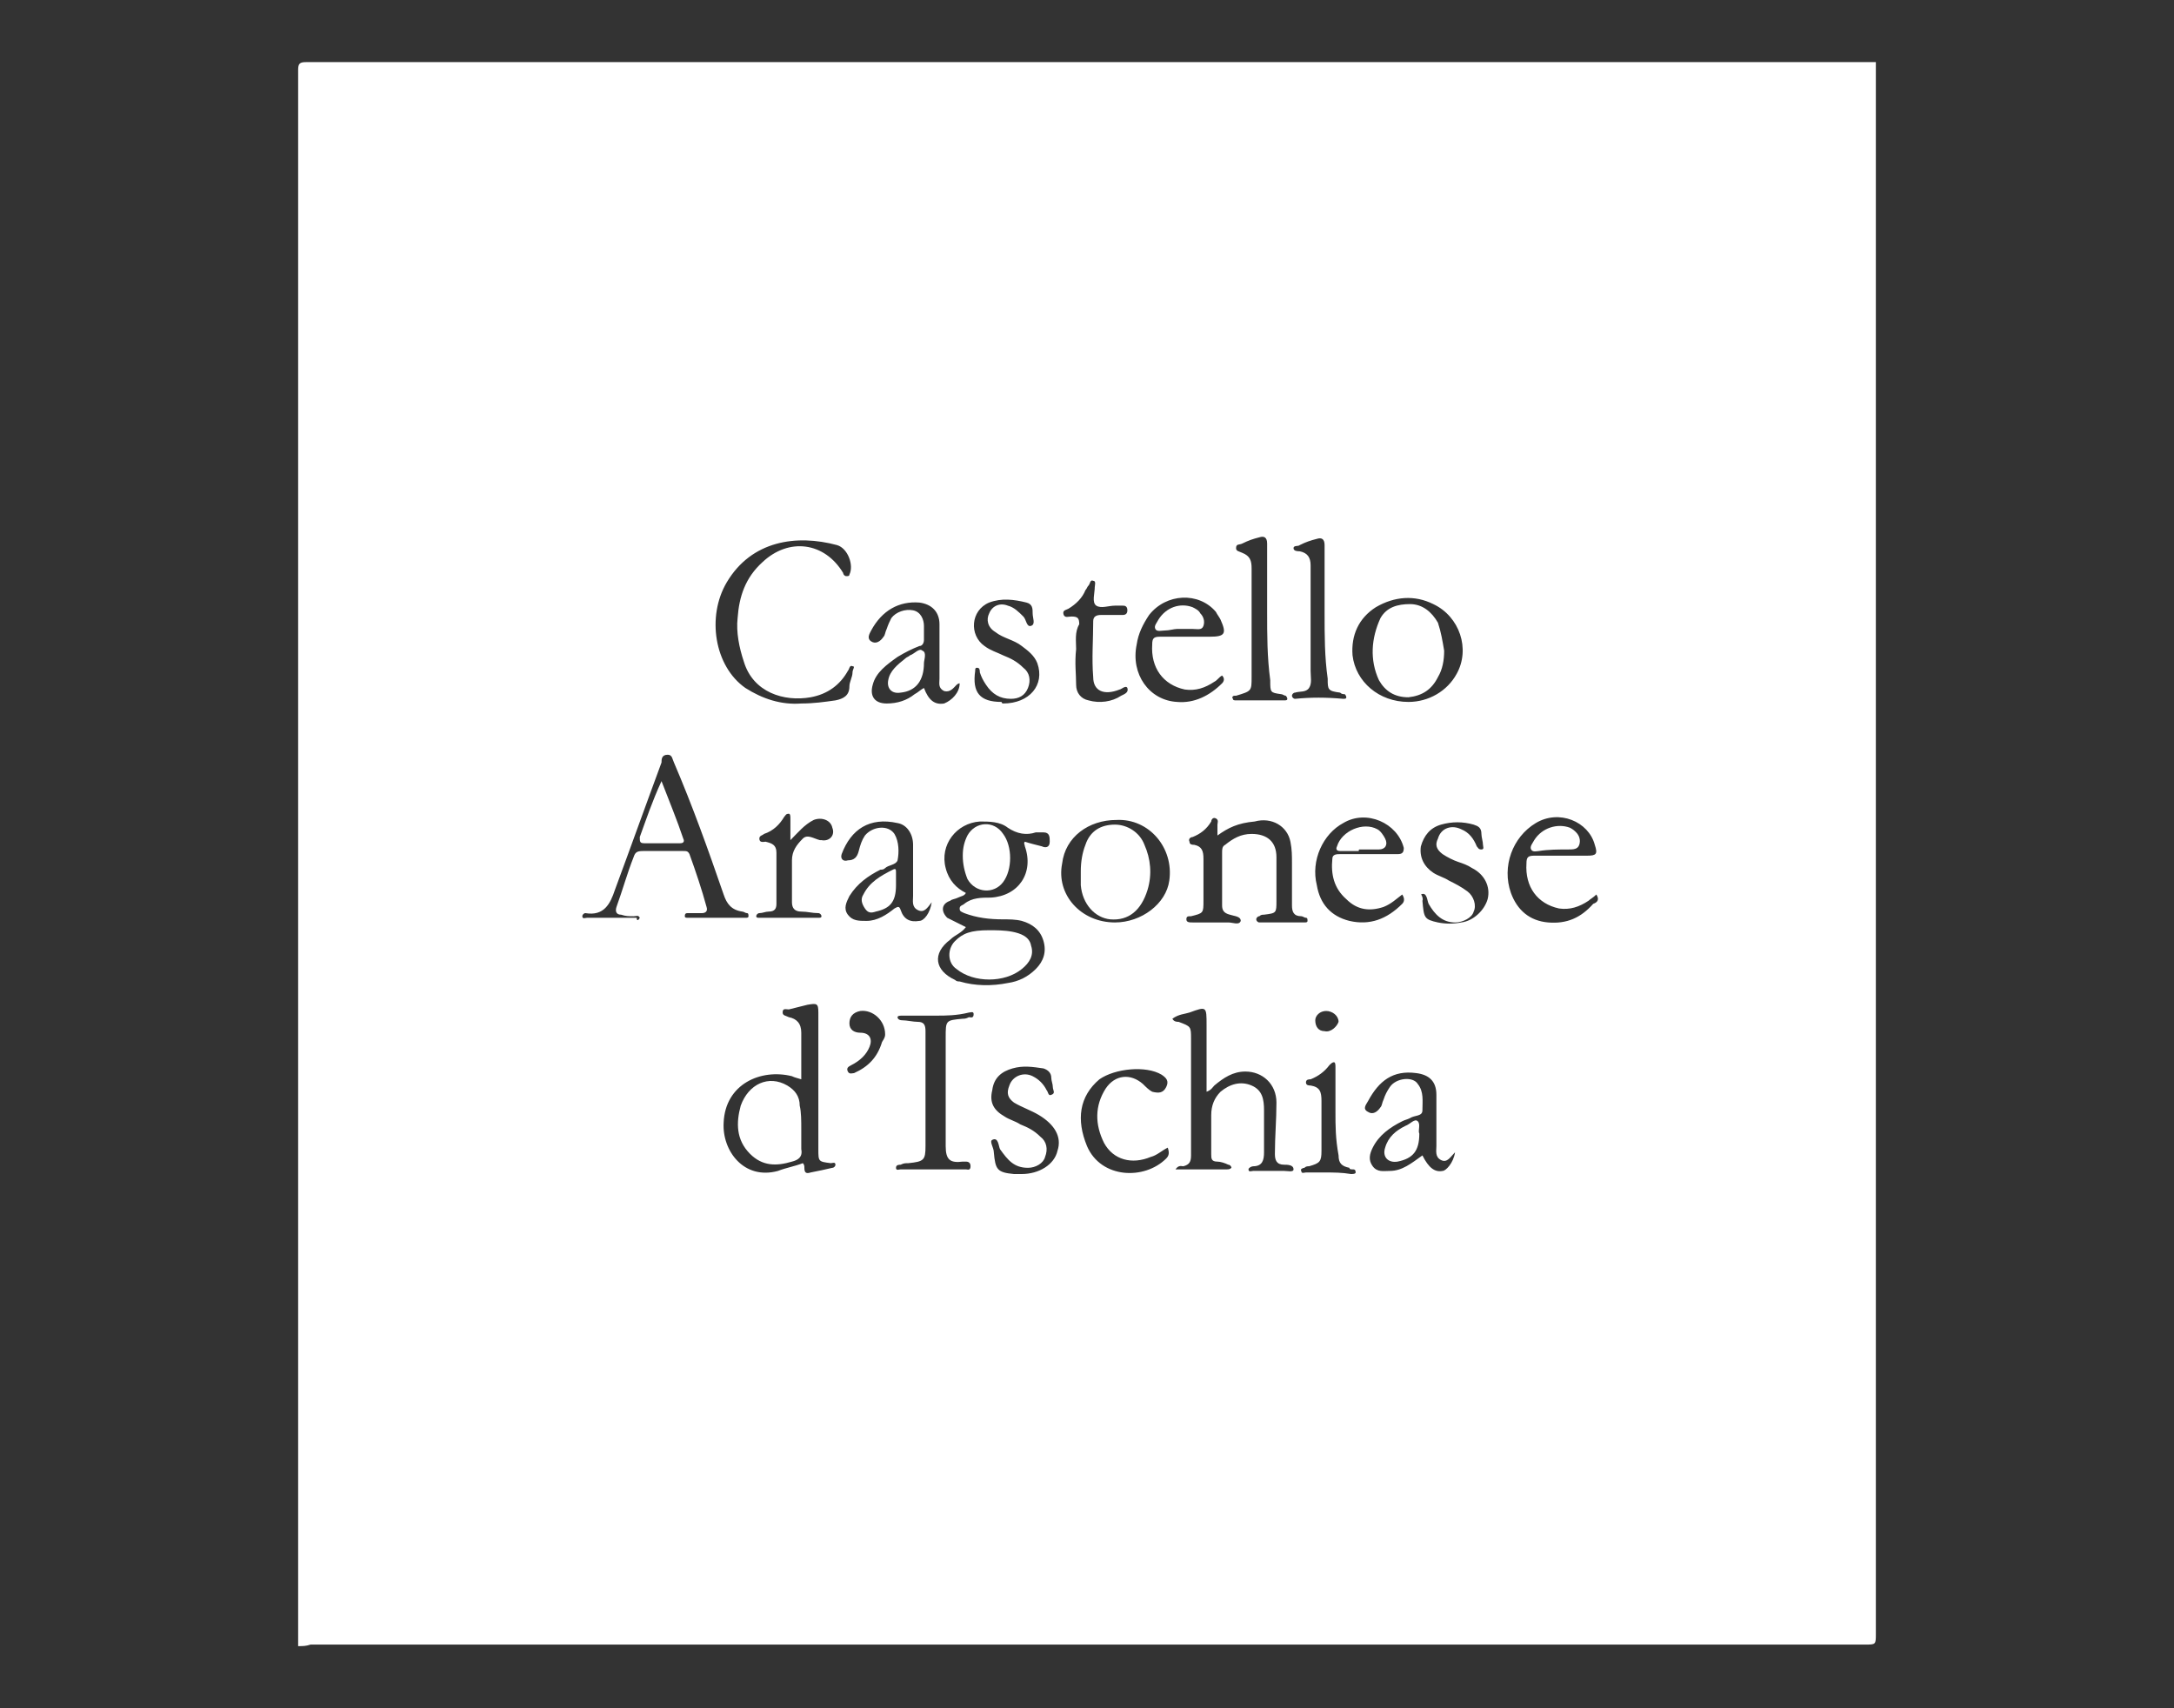 <?xml version="1.0" encoding="utf-8"?>
<!-- Generator: Adobe Illustrator 22.0.1, SVG Export Plug-In . SVG Version: 6.00 Build 0)  -->
<svg version="1.1" id="Livello_1" xmlns="http://www.w3.org/2000/svg" xmlns:xlink="http://www.w3.org/1999/xlink" x="0px" y="0px"
	 viewBox="0 0 140 110" style="enable-background:new 0 0 140 110;" xml:space="preserve">
<rect x="0" y="0" width="140" height="110" fill="#333333" stroke="none"/>
<style type="text/css">
	.st0{fill:#FFFFFF;}
</style>
<g>
	<path class="st0" d="M19.2,106c0-33.8,0-67.6,0-101.5c0-0.4,0.1-0.5,0.5-0.5c33.7,0,67.4,0,101.1,0c0,0.2,0,0.5,0,0.7
		c0,33.5,0,67,0,100.5c0,0.7,0,0.7-0.7,0.7c-33.4,0-66.7,0-100.1,0C19.7,106,19.5,106,19.2,106z M62.2,59.7c-0.3,0.4-0.7,0.5-1,0.8
		c-1.2,0.9-1,2,0.3,2.6c0.1,0.1,0.2,0.1,0.3,0.1c1,0.3,2.1,0.3,3.1,0.1c0.7-0.1,1.3-0.4,1.8-0.9c0.5-0.5,0.7-1.1,0.5-1.8
		c-0.2-0.7-0.7-1.1-1.4-1.3c-0.4-0.1-0.8-0.1-1.2-0.1c-0.9,0-1.7-0.1-2.5-0.4c-0.2-0.1-0.3-0.1-0.3-0.3c0-0.2,0.2-0.2,0.3-0.3
		c0.5-0.4,1.1-0.4,1.7-0.4c1.8-0.1,2.8-1.6,2.2-3.3c0-0.1-0.1-0.2,0-0.3c0.3,0.1,0.7,0.2,1.1,0.3c0.2,0.1,0.5,0.1,0.5-0.3
		c0-0.3,0-0.6-0.4-0.6c-0.1,0-0.3,0-0.5,0c-0.6,0.2-1.2,0.1-1.8-0.3c-0.5-0.4-1.2-0.4-1.8-0.4c-1.5,0.1-2.6,1.5-2.2,3
		c0.2,0.8,0.7,1.3,1.3,1.6c-0.1,0.2-0.3,0.2-0.5,0.3c-0.2,0.1-0.4,0.1-0.5,0.2c-0.6,0.2-0.6,0.7-0.2,1.1
		C61.4,59.3,61.8,59.5,62.2,59.7z M41.2,59.1C41.1,58.9,41,59,40.8,59c-0.3,0-0.5,0-0.8-0.1c-0.3,0-0.4-0.2-0.3-0.5
		c0.4-1.1,0.7-2.2,1.1-3.2c0.1-0.3,0.2-0.4,0.6-0.4c0.9,0,1.7,0,2.6,0c0.2,0,0.3,0,0.4,0.2c0.4,1.1,0.8,2.3,1.1,3.4
		c0.1,0.3-0.1,0.4-0.3,0.4c-0.3,0-0.6,0-0.9,0c-0.1,0-0.2,0-0.2,0.2c0,0.1,0.1,0.1,0.2,0.1c1.2,0,2.4,0,3.7,0c0.1,0,0.2,0,0.2-0.1
		c0-0.1,0-0.2-0.1-0.2c-0.1,0-0.2-0.1-0.3-0.1c-0.7-0.1-1-0.5-1.2-1.1c-1-2.9-2-5.7-3.2-8.5c-0.1-0.2-0.1-0.5-0.4-0.5
		c-0.4,0-0.4,0.3-0.4,0.5c-1,2.7-2,5.5-3,8.2c-0.3,0.9-0.7,1.7-1.9,1.5c-0.1,0-0.2,0.1-0.2,0.2c0,0.2,0.2,0.1,0.3,0.1
		c1.1,0,2.1,0,3.2,0C41,59.3,41.1,59.3,41.2,59.1z M51.6,69.5c-0.3-0.1-0.4-0.1-0.6-0.2c-2-0.5-4.3,0.5-4.4,3
		c-0.1,1.8,1.3,3.7,3.5,3.1c0.5-0.2,1.1-0.3,1.6-0.5c0.1,0.1,0.1,0.2,0.1,0.3c0,0.3,0.1,0.4,0.4,0.3c0.5-0.1,1-0.2,1.4-0.3
		c0.1,0,0.2-0.1,0.2-0.2c0-0.2-0.2-0.1-0.3-0.1c-0.8-0.1-0.8-0.1-0.8-0.9c0-2.9,0-5.9,0-8.8c0-0.6-0.1-0.6-0.7-0.5
		c-0.4,0.1-0.8,0.2-1.2,0.3c-0.2,0-0.4-0.1-0.4,0.2c0,0.2,0.2,0.2,0.4,0.3c0.5,0.1,0.8,0.4,0.8,1C51.6,67.5,51.6,68.5,51.6,69.5z
		 M51.6,45.3c0.8,0,1.5-0.1,2.2-0.2c0.5-0.1,0.9-0.3,0.9-0.9c0-0.3,0.2-0.6,0.2-0.9c0-0.2,0.2-0.4,0-0.4c-0.2-0.1-0.2,0.2-0.3,0.3
		c-0.5,0.9-1.3,1.5-2.4,1.7c-1.7,0.3-3.7-0.3-4.3-2.3c-0.3-0.9-0.5-1.9-0.4-2.8c0.1-1.4,0.5-2.6,1.6-3.6c1.7-1.6,4-1.3,5.2,0.7
		c0,0.1,0.1,0.2,0.2,0.2c0.1,0,0.2,0,0.2-0.1c0.3-0.6-0.1-1.7-0.8-1.9c-2.6-0.7-5.5-0.3-7.1,2.4c-1.3,2.2-0.8,5.4,1.2,6.8
		C49.1,45,50.3,45.4,51.6,45.3z M75.7,75.3c1.1,0,2.2,0,3.3,0c0.1,0,0.2,0,0.3-0.1c0-0.1-0.1-0.2-0.2-0.2c-0.2-0.1-0.5-0.2-0.7-0.2
		c-0.4,0-0.4-0.2-0.4-0.5c0-0.8,0-1.7,0-2.5c0-0.6,0.2-1.1,0.6-1.5c0.6-0.5,1.3-0.7,2-0.4c0.7,0.3,0.8,0.9,0.8,1.6
		c0,0.9,0,1.8,0,2.7c0,0.5-0.1,0.9-0.7,0.9c-0.1,0-0.3,0.1-0.3,0.2c0,0.2,0.2,0.1,0.3,0.1c0.7,0,1.4,0,2,0c0.2,0,0.6,0.1,0.6-0.1
		c0-0.3-0.4-0.3-0.6-0.3c-0.5,0-0.6-0.3-0.6-0.7c0-1.1,0.1-2.2,0.1-3.3c0-1.2-0.9-2-2-2c-0.8,0-1.4,0.4-2,0.9
		c-0.1,0.1-0.2,0.3-0.5,0.4c0-1.4,0-2.9,0-4.3c0-1.2,0-1.2-1.1-0.8c-0.3,0.1-0.7,0.1-1.1,0.4c0.1,0.2,0.3,0.2,0.4,0.2
		c0.8,0.3,0.8,0.3,0.8,1.1c0,2.5,0,5,0,7.5c0,0.4-0.1,0.6-0.5,0.7C76.1,75.1,75.9,75,75.7,75.3z M78.4,53.8c0-0.3,0-0.5,0-0.7
		c0-0.1,0.1-0.3-0.1-0.4c-0.2-0.1-0.3,0.1-0.3,0.2c-0.3,0.5-0.7,0.8-1.2,1c-0.1,0-0.3,0.1-0.2,0.3c0,0.2,0.2,0.2,0.3,0.2
		c0.5,0.1,0.6,0.4,0.6,0.9c0,0.9,0,1.8,0,2.7c0,0.8,0,0.8-0.8,1c-0.2,0-0.3,0-0.3,0.2c0,0.2,0.2,0.2,0.4,0.2c0.8,0,1.5,0,2.3,0
		c0.3,0,0.7,0.2,0.8-0.1c0-0.3-0.4-0.3-0.7-0.4c-0.4-0.1-0.5-0.3-0.5-0.6c0-1.1,0-2.3,0-3.4c0-0.2,0-0.4,0.2-0.5
		c0.5-0.4,1-0.7,1.7-0.7c1,0,1.6,0.5,1.6,1.5c0,0.9,0,1.9,0,2.8c0,0.8,0,0.8-0.8,0.9c-0.1,0-0.2,0-0.3,0.1c-0.1,0-0.2,0.1-0.2,0.2
		c0,0.1,0.1,0.2,0.2,0.2c1,0,1.9,0,2.9,0c0.1,0,0.2,0,0.2-0.1c0-0.1,0-0.2-0.1-0.2c-0.1,0-0.2-0.1-0.3-0.1c-0.5,0-0.6-0.3-0.6-0.7
		c0-0.9,0-1.8,0-2.7c0-0.5,0-0.9-0.1-1.4c-0.2-1-1.2-1.6-2.3-1.3C79.7,53,79.1,53.3,78.4,53.8z M60.3,65.4
		C60.3,65.4,60.3,65.4,60.3,65.4c-0.7,0-1.5,0-2.2,0c-0.1,0-0.3,0-0.3,0.1c0,0.1,0.1,0.2,0.3,0.2c0.3,0,0.7,0.1,1,0.1
		c0.4,0,0.5,0.2,0.5,0.6c0,2.5,0,5,0,7.4c0,0.9-0.1,1-1.1,1.1c-0.2,0-0.3,0-0.5,0.1c-0.1,0-0.3,0-0.3,0.2c0,0.2,0.2,0.1,0.3,0.1
		c0.5,0,0.9,0,1.4,0c0.9,0,1.9,0,2.8,0c0.1,0,0.3,0.1,0.3-0.2c0-0.2-0.1-0.3-0.3-0.3c-0.1,0-0.1,0-0.2,0c-0.8,0.1-1.1-0.1-1.1-1
		c0-2.3,0-4.7,0-7c0-1.1,0-1.1,1.1-1.2c0.1,0,0.2,0,0.4-0.1c0.1,0,0.3,0.1,0.3-0.2c0-0.2-0.2-0.1-0.3-0.1
		C61.6,65.4,60.9,65.4,60.3,65.4z M90.7,45.2c1.3,0,2.5-0.7,3.1-1.8c0.9-1.6,0.2-3.7-1.5-4.5c-1.2-0.6-2.5-0.5-3.7,0.2
		c-1.1,0.7-1.6,1.8-1.5,3.1C87.3,43.9,88.8,45.2,90.7,45.2z M71.8,59.4c1.7,0,3.3-1.2,3.5-2.7c0.3-2.1-1.3-4-3.4-3.9
		c-1.8,0-3.3,1.1-3.5,2.8C68,57.6,69.6,59.4,71.8,59.4z M93.7,74.2c-0.3,0.3-0.5,0.7-0.9,0.5c-0.4-0.2-0.3-0.6-0.3-0.9
		c0-1.1,0-2.2,0-3.3c0-0.9-0.5-1.3-1.3-1.4c-1.5-0.2-2.4,0.5-3.1,1.8c-0.1,0.2-0.4,0.5,0,0.7c0.3,0.2,0.6,0,0.8-0.3
		c0.1-0.1,0.1-0.3,0.2-0.5c0.1-0.3,0.2-0.5,0.4-0.8c0.4-0.6,1.5-0.7,1.8-0.2c0.4,0.5,0.3,1.1,0.3,1.7c0,0.4-0.5,0.3-0.8,0.5
		c-0.2,0.1-0.3,0.1-0.5,0.2c-0.8,0.4-1.5,0.9-1.9,1.7c-0.2,0.4-0.3,0.8,0,1.2c0.3,0.4,0.7,0.3,1.1,0.3c0.8,0,1.4-0.5,2.1-1
		c0.4,0.8,0.8,1.1,1.3,1C93.1,75.4,93.6,74.9,93.7,74.2z M60,58.1c-0.3,0.4-0.5,0.7-0.9,0.5c-0.4-0.2-0.3-0.6-0.3-0.9
		c0-1.1,0-2.2,0-3.3c0-0.7-0.4-1.3-1-1.4c-1.8-0.4-3,0.4-3.6,2c-0.1,0.3,0.1,0.5,0.4,0.4c0.4,0,0.6-0.2,0.7-0.6
		c0.1-0.4,0.2-0.7,0.4-1c0.5-0.6,1.5-0.7,1.9-0.1c0.3,0.5,0.3,1.2,0.2,1.7c-0.1,0.3-0.6,0.3-0.8,0.5c-0.1,0.1-0.2,0.1-0.3,0.1
		c-0.8,0.4-1.5,0.9-2,1.7c-0.2,0.4-0.4,0.8-0.1,1.2c0.3,0.4,0.7,0.4,1.2,0.4c0.7,0,1.3-0.4,1.8-0.8c0.2-0.1,0.3-0.2,0.4,0.1
		c0.2,0.6,0.6,0.8,1.2,0.7C59.5,59.3,59.9,58.8,60,58.1z M78.7,43.5c-0.2,0.1-0.3,0.3-0.5,0.4c-0.6,0.4-1.2,0.6-1.9,0.5
		c-1.4-0.3-2.2-1.4-2.1-2.9c0-0.4,0.1-0.5,0.5-0.5c1.1,0,2.1,0,3.2,0c1,0,1.1-0.2,0.7-1.1c-0.1-0.2-0.2-0.3-0.3-0.5
		c-1.1-1.3-3.2-1.2-4.3,0.2c-0.4,0.6-0.7,1.2-0.8,1.9c-0.4,1.9,0.8,3.6,2.6,3.7c1.1,0.1,2.1-0.4,2.9-1.2
		C78.8,43.9,78.9,43.7,78.7,43.5z M90.3,57.6c-0.4,0.3-0.7,0.6-1.2,0.8c-0.9,0.3-1.7,0.2-2.4-0.5c-0.8-0.7-1-1.6-0.9-2.6
		c0-0.3,0.3-0.3,0.5-0.3c1.2,0,2.5,0,3.7,0c0.3,0,0.4-0.1,0.4-0.4C90,53,88,52.1,86.5,53c-1.3,0.7-2.1,2.4-1.7,4
		c0.2,1.2,0.9,2,2.1,2.3c1.3,0.3,2.4-0.1,3.4-1.1C90.4,58.1,90.5,57.9,90.3,57.6z M61.8,44c-0.1,0-0.2,0.1-0.2,0.1
		c-0.2,0.2-0.4,0.5-0.8,0.4c-0.4-0.2-0.3-0.5-0.3-0.8c0-1.2,0-2.3,0-3.5c0-0.8-0.5-1.3-1.3-1.4c-1.3-0.1-2.4,0.5-3.1,1.8
		c-0.1,0.2-0.3,0.5,0,0.7c0.3,0.2,0.6,0,0.8-0.3c0.1-0.1,0.1-0.3,0.2-0.5c0.1-0.3,0.2-0.5,0.3-0.7c0.3-0.4,0.9-0.6,1.4-0.5
		c0.5,0.1,0.7,0.6,0.7,1c0,0.3,0,0.6,0,0.9c0,0.2-0.1,0.4-0.3,0.4c-0.5,0.2-0.9,0.4-1.4,0.7c-0.7,0.5-1.4,1-1.6,1.8
		c-0.2,0.7,0.1,1.2,0.9,1.2c0.7,0,1.3-0.2,1.8-0.6c0.2-0.1,0.4-0.3,0.6-0.4c0.3,0.8,0.7,1.1,1.3,1C61.3,45.1,61.8,44.6,61.8,44z
		 M102.8,57.6c-0.2,0.2-0.4,0.3-0.5,0.4c-0.6,0.4-1.2,0.6-1.9,0.5c-1.4-0.3-2.2-1.4-2.1-2.9c0-0.4,0.1-0.5,0.5-0.5
		c1.1,0,2.3,0,3.4,0c0.6,0,0.7-0.1,0.5-0.7c-0.4-1.5-2.3-2.3-3.8-1.4c-1.5,0.9-2.2,2.8-1.6,4.5c0.4,1.1,1.2,1.8,2.4,1.9
		c1.2,0.1,2.1-0.3,2.9-1.2C102.9,58.1,103,57.9,102.8,57.6z M75.2,73.9c-0.4,0.2-0.7,0.5-1.1,0.6c-1.2,0.5-2.4,0.2-3-0.9
		c-0.6-1.2-0.6-2.4,0.1-3.5c0.6-0.9,1.6-1,2.4-0.3c0.2,0.2,0.4,0.4,0.6,0.5c0.4,0.1,0.7,0.1,0.9-0.3c0.2-0.4,0-0.6-0.3-0.8
		c-1-0.6-3-0.4-4,0.3c-1.3,1.1-1.5,2.6-0.8,4.3c0.9,2.1,3.7,2.2,5.1,0.8C75.3,74.4,75.3,74.2,75.2,73.9z M81.6,39.4
		C81.7,39.4,81.7,39.4,81.6,39.4c0-1.5,0-3,0-4.4c0-0.4-0.2-0.5-0.5-0.4c-0.4,0.1-0.7,0.2-1.1,0.4c-0.2,0.1-0.4,0-0.4,0.3
		c0,0.2,0.2,0.2,0.4,0.3c0.5,0.2,0.6,0.5,0.6,1c0,2.3,0,4.7,0,7c0,0.9,0,0.9-1,1.2c0,0-0.1,0-0.1,0c-0.1,0-0.2,0.1-0.1,0.2
		c0,0.1,0.1,0.1,0.2,0.1c1,0,2.1,0,3.1,0c0.1,0,0.2,0,0.2-0.1c0-0.1-0.1-0.2-0.1-0.2c-0.1,0-0.2-0.1-0.3-0.1
		c-0.7-0.1-0.7-0.1-0.7-0.9C81.6,42.3,81.6,40.9,81.6,39.4z M50.9,54.1c0-0.5,0-0.9,0-1.4c0-0.1,0-0.3-0.1-0.3
		c-0.2,0-0.2,0.1-0.3,0.2c-0.3,0.5-0.7,0.9-1.3,1.1c-0.1,0.1-0.3,0.1-0.3,0.3c0,0.3,0.3,0.2,0.4,0.2c0.4,0.1,0.7,0.2,0.7,0.7
		c0,1.1,0,2.2,0,3.3c0,0.3-0.1,0.5-0.5,0.5c-0.2,0-0.4,0.1-0.6,0.1c-0.1,0-0.2,0.1-0.2,0.2c0,0.1,0.1,0.1,0.2,0.1c1.3,0,2.5,0,3.8,0
		c0.1,0,0.2,0,0.2-0.1c0-0.1-0.1-0.2-0.2-0.2c-0.4,0-0.7-0.1-1.1-0.1c-0.4,0-0.6-0.2-0.6-0.6c0-0.9,0-1.8,0-2.7c0-0.6,0.3-1,0.7-1.4
		c0.3-0.3,0.7,0,1.1,0.1c0,0,0.1,0,0.1,0c0.5,0.1,0.9-0.3,0.7-0.8c-0.1-0.5-0.7-0.7-1.2-0.5C51.8,53.1,51.4,53.6,50.9,54.1z
		 M64,74.2c0.1,1.1,0.2,1.3,1.3,1.4c0.2,0,0.3,0,0.5,0c1.1,0,2.1-0.6,2.3-1.5c0.3-0.9-0.2-1.7-1.2-2.3c-0.5-0.3-1.1-0.5-1.6-0.8
		c-0.4-0.3-0.5-0.6-0.3-1.1c0.2-0.6,0.9-0.9,1.5-0.6c0.4,0.2,0.7,0.5,0.9,0.9c0.1,0.1,0.1,0.4,0.3,0.3c0.3-0.1,0.1-0.3,0.1-0.5
		c0-0.2-0.1-0.4-0.1-0.6c0-0.3-0.2-0.5-0.5-0.6c-0.7-0.1-1.3-0.2-2,0c-0.7,0.2-1.2,0.6-1.3,1.4c-0.2,0.8,0.1,1.3,0.8,1.7
		c0.3,0.2,0.7,0.3,1,0.5c0.5,0.2,0.9,0.4,1.3,0.8c0.4,0.3,0.5,0.8,0.3,1.3c-0.1,0.4-0.6,0.7-1.1,0.7c-0.9,0-1.3-0.5-1.8-1.2
		c-0.1-0.2-0.1-0.8-0.5-0.6C63.7,73.5,64,73.9,64,74.2z M85.3,39.5C85.3,39.5,85.4,39.5,85.3,39.5c0-1.5,0-3,0-4.4
		c0-0.4-0.2-0.5-0.5-0.4c-0.4,0.1-0.7,0.2-1.1,0.4c-0.1,0.1-0.4,0-0.4,0.2c0,0.2,0.3,0.2,0.4,0.2c0.5,0.1,0.7,0.4,0.7,0.9
		c0,2.3,0,4.6,0,6.8c0,0.4,0.1,0.8-0.1,1.1c-0.2,0.3-0.6,0.2-0.9,0.3c0,0,0,0,0,0c-0.1,0-0.2,0.1-0.2,0.2c0,0.1,0.1,0.2,0.2,0.2
		c1-0.1,2-0.1,3.1,0c0.1,0,0.2,0,0.2-0.1c0-0.1-0.1-0.2-0.1-0.2c-0.1,0-0.2,0-0.3-0.1c-0.8-0.1-0.8-0.2-0.8-0.9
		C85.3,42.3,85.3,40.9,85.3,39.5z M91.6,58c0.1,1.1,0.1,1.2,1,1.4c0.5,0.1,1,0.1,1.5,0c0.8-0.1,1.5-0.8,1.7-1.5c0.2-0.8-0.2-1.6-1-2
		c-0.3-0.2-0.6-0.3-0.9-0.4c-0.3-0.1-0.7-0.3-1-0.5c-0.4-0.3-0.5-0.6-0.3-1c0.2-0.7,0.9-0.9,1.5-0.6c0.5,0.2,0.8,0.6,1,1.1
		c0.1,0.1,0.1,0.2,0.3,0.2c0.2,0,0.1-0.2,0.1-0.3c0-0.2-0.1-0.5-0.1-0.7c0-0.4-0.2-0.5-0.5-0.6c-0.7-0.2-1.4-0.2-2.1,0
		c-0.7,0.2-1.1,0.7-1.3,1.4c-0.1,0.7,0.2,1.3,0.8,1.7c0.3,0.2,0.7,0.3,1,0.5c0.4,0.2,0.8,0.4,1.2,0.7c0.4,0.3,0.6,0.9,0.4,1.3
		c-0.1,0.4-0.7,0.7-1.2,0.7c-0.8,0-1.3-0.5-1.7-1.2c-0.1-0.2-0.1-0.8-0.5-0.6C91.4,57.4,91.7,57.8,91.6,58z M64.6,45.3
		c1.7,0,2.7-1.2,2.2-2.6c-0.2-0.5-0.6-0.8-1-1.1c-0.5-0.4-1.2-0.5-1.7-0.9c-0.5-0.3-0.6-0.8-0.4-1.2c0.2-0.5,0.7-0.7,1.2-0.5
		c0.4,0.1,0.7,0.4,1,0.7c0.2,0.2,0.2,0.7,0.5,0.6c0.3-0.1,0.1-0.5,0.1-0.8c0-0.3,0-0.6-0.4-0.7c-0.8-0.2-1.6-0.3-2.4,0
		c-1.2,0.5-1.3,2.1-0.3,2.8c0.4,0.3,0.8,0.4,1.2,0.6c0.5,0.2,0.9,0.4,1.3,0.8c0.4,0.3,0.5,0.8,0.3,1.3c-0.2,0.5-0.6,0.7-1.1,0.7
		c-0.7,0-1.2-0.3-1.6-0.9c-0.2-0.3-0.3-0.5-0.4-0.8C63.1,43,63,43,62.9,43c-0.1,0-0.1,0.1-0.1,0.2c-0.2,1.4,0.3,2,1.7,2
		C64.5,45.3,64.6,45.3,64.6,45.3z M69.3,41.8c-0.1,0.9,0,1.6,0,2.3c0,0.5,0.3,0.9,0.8,1c0.7,0.2,1.5,0.1,2.1-0.3
		c0.2-0.1,0.5-0.2,0.4-0.5c-0.1-0.2-0.4,0.1-0.5,0.1c-1,0.4-1.7,0.1-1.7-0.8c-0.1-1.2,0-2.4,0-3.6c0-0.3,0.2-0.4,0.5-0.4
		c0.5,0,0.9,0,1.4,0c0.2,0,0.3-0.1,0.3-0.3c0-0.3-0.2-0.3-0.3-0.3c-0.2,0-0.3,0-0.5,0c-0.4,0-0.9,0.2-1.2,0
		c-0.3-0.2-0.1-0.8-0.1-1.2c0-0.1,0.1-0.4-0.1-0.4c-0.2-0.1-0.2,0.2-0.3,0.3c-0.1,0.1-0.1,0.2-0.2,0.3c-0.2,0.5-0.6,0.9-1.1,1.2
		c-0.2,0.1-0.4,0.1-0.3,0.4c0.1,0.2,0.3,0.1,0.5,0.1c0.4,0,0.5,0.1,0.5,0.5C69.2,40.7,69.3,41.3,69.3,41.8z M86,71.6
		C86,71.6,86,71.6,86,71.6c0-1,0-1.9,0-2.9c0-0.1,0-0.3-0.1-0.3c-0.1,0-0.2,0.1-0.3,0.2c-0.3,0.4-0.7,0.7-1.2,0.9
		c-0.1,0-0.3,0-0.3,0.2c0,0.2,0.2,0.2,0.3,0.2c0.6,0.1,0.7,0.4,0.7,1c0,1.1,0,2.1,0,3.2c0,0.7-0.1,0.8-0.8,1c-0.1,0-0.2,0-0.3,0.1
		c-0.1,0-0.3,0.1-0.2,0.2c0,0.2,0.2,0.1,0.3,0.1c0.4,0,0.8,0,1.2,0c0.6,0,1.1,0,1.7,0.1c0.1,0,0.3,0,0.3-0.1c0-0.2-0.1-0.2-0.2-0.2
		c-0.1,0-0.2,0-0.2-0.1c-0.5-0.1-0.7-0.3-0.7-0.8C86,73.3,86,72.5,86,71.6z M57,66.6c0-0.9-0.8-1.6-1.6-1.5
		c-0.5,0.1-0.7,0.4-0.7,0.8c0,0.4,0.3,0.6,0.7,0.6c0.6,0,0.8,0.4,0.6,0.9c-0.2,0.5-0.6,0.9-1.2,1.2c-0.2,0.1-0.3,0.2-0.2,0.4
		c0.1,0.2,0.3,0.1,0.4,0.1c0.9-0.4,1.5-1,1.8-2C57,66.8,57,66.7,57,66.6z M86.2,65.8c0-0.4-0.4-0.7-0.8-0.7c-0.4,0-0.7,0.3-0.7,0.6
		c0,0.4,0.2,0.7,0.6,0.7C85.7,66.5,86.1,66.1,86.2,65.8z"/>
	<path class="st0" d="M63.7,59.9c0.4,0,1,0,1.5,0.1c0.5,0.1,1.1,0.3,1.2,0.9c0.2,0.6-0.1,1.1-0.6,1.5c-1.1,0.9-3.1,0.9-4.2,0
		c-0.6-0.4-0.6-1.3-0.1-1.8C62,60.1,62.5,59.9,63.7,59.9z"/>
	<path class="st0" d="M62,55.1c0-0.5,0.1-0.9,0.3-1.3c0.5-0.9,1.7-1,2.3-0.1c0.6,0.8,0.6,2.3,0,3.1c-0.6,0.8-1.8,0.7-2.3-0.2
		C62.1,56.1,62,55.6,62,55.1z"/>
	<path class="st0" d="M42.6,50.3c0.5,1.3,1,2.5,1.4,3.7c0.1,0.2,0,0.3-0.2,0.3c-0.8,0-1.6,0-2.3,0c-0.3,0-0.3-0.1-0.3-0.4
		C41.6,52.8,42,51.6,42.6,50.3z"/>
	<path class="st0" d="M51.6,72.7c0,0.4,0,0.9,0,1.3c0.1,0.5-0.2,0.7-0.6,0.8c-1,0.3-1.9,0.3-2.7-0.5c-0.9-0.9-0.9-2-0.6-3.1
		c0.5-1.4,1.8-2,3-1.3c0.5,0.3,0.8,0.7,0.8,1.3C51.6,71.6,51.6,72.2,51.6,72.7C51.6,72.7,51.6,72.7,51.6,72.7z"/>
	<path class="st0" d="M93,41.9c0,0.6-0.1,1.2-0.4,1.7c-0.4,0.8-1,1.2-1.9,1.3c-0.9,0-1.5-0.4-1.9-1.1c-0.6-1.3-0.5-2.7,0.1-4
		c0.4-0.7,1.1-0.9,1.9-0.9c0.8,0,1.4,0.5,1.8,1.2C92.8,40.7,92.9,41.3,93,41.9z"/>
	<path class="st0" d="M69.6,56.1c0-0.6,0.1-1.2,0.3-1.7c0.3-0.9,1-1.3,1.9-1.3c0.8,0,1.6,0.5,1.9,1.3c0.4,0.9,0.5,1.9,0.2,2.9
		c-0.4,1.3-1.2,2-2.4,1.9c-1-0.1-1.8-1-1.9-2.2C69.6,56.6,69.6,56.4,69.6,56.1z"/>
	<path class="st0" d="M91.4,73c0,1.1-0.4,1.6-1.4,1.8c-0.6,0.1-1-0.3-0.8-0.9c0.2-0.7,0.7-1.1,1.3-1.4c0.3-0.1,0.6-0.5,0.8-0.3
		C91.5,72.4,91.3,72.8,91.4,73z"/>
	<path class="st0" d="M57.7,57c0,1.1-0.4,1.5-1.3,1.7c-0.3,0.1-0.5,0.1-0.7-0.2c-0.2-0.3-0.3-0.6-0.1-0.9c0.4-0.8,1.1-1.2,1.9-1.6
		c0.2-0.1,0.2,0,0.2,0.2C57.7,56.5,57.7,56.7,57.7,57z"/>
	<path class="st0" d="M75,40.6c-0.2,0-0.5,0.1-0.6-0.1c-0.1-0.2,0.1-0.4,0.2-0.6c0.5-0.8,1.4-1.1,2.2-0.8c0.2,0.1,0.4,0.2,0.5,0.4
		c0.2,0.2,0.3,0.5,0.2,0.8c-0.1,0.3-0.4,0.2-0.7,0.2c-0.3,0-0.6,0-1,0C75.6,40.5,75.3,40.6,75,40.6z"/>
	<path class="st0" d="M87.5,54.8c-0.4,0-0.8,0-1.2,0c-0.2,0-0.3-0.1-0.2-0.3c0.3-1,1.7-1.6,2.6-1.1c0.2,0.1,0.4,0.4,0.5,0.6
		c0.2,0.4,0,0.7-0.4,0.7c-0.4,0-0.8,0-1.2,0C87.5,54.7,87.5,54.7,87.5,54.8z"/>
	<path class="st0" d="M59.5,42.7c0,1.1-0.5,1.8-1.5,1.9c-0.6,0.1-0.9-0.3-0.8-0.8c0.1-0.6,0.6-1,1.1-1.4c0.1-0.1,0.2-0.1,0.3-0.2
		c0.3-0.1,0.6-0.5,0.8-0.3C59.7,42,59.5,42.5,59.5,42.7z"/>
	<path class="st0" d="M99.1,54.8c-0.1,0-0.4,0.1-0.5-0.1c-0.1-0.2,0.1-0.4,0.2-0.6c0.5-0.8,1.5-1.1,2.3-0.8c0.2,0.1,0.3,0.2,0.4,0.3
		c0.2,0.2,0.3,0.5,0.2,0.8c-0.1,0.3-0.4,0.3-0.7,0.3C100.4,54.7,99.7,54.7,99.1,54.8z"/>
</g>
</svg>
